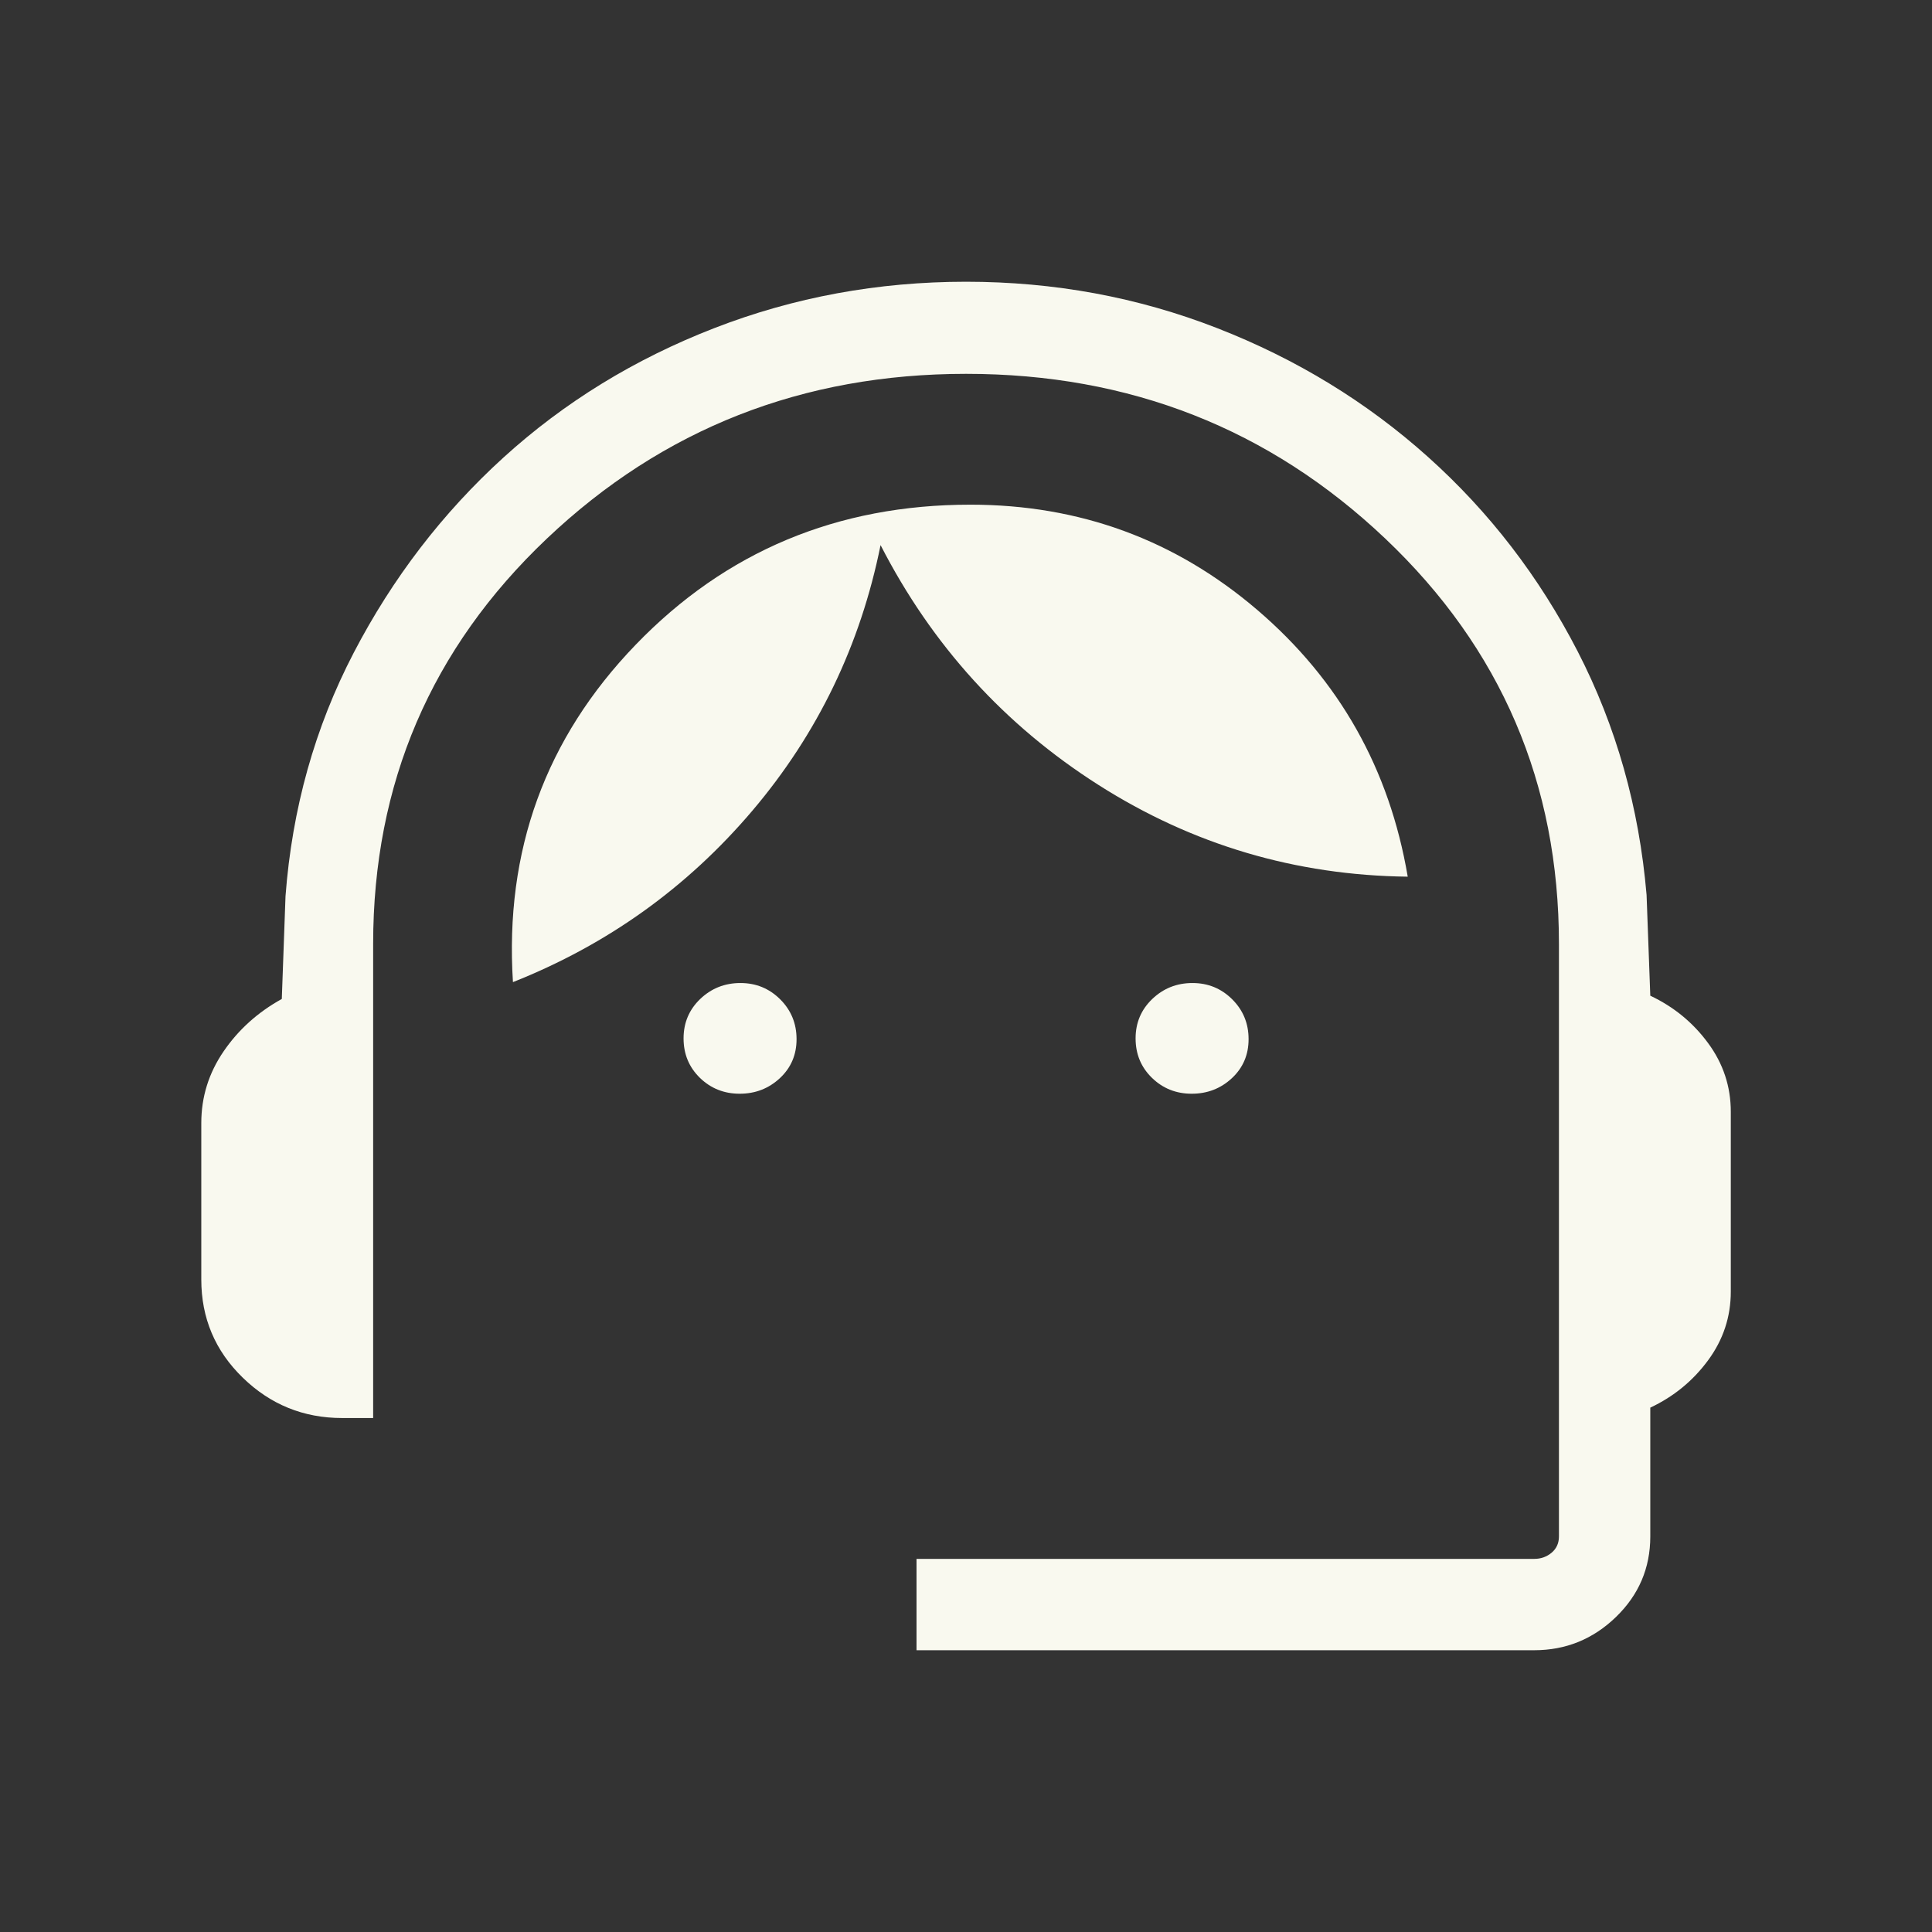 <svg width="64" height="64" viewBox="0 0 64 64" fill="none" xmlns="http://www.w3.org/2000/svg"><rect x="0" y="0" width="64" height="64" fill="#333333" stroke="none"/><mask id="mask0_221_12660" style="mask-type:alpha" maskUnits="userSpaceOnUse" x="0" y="0" width="64" height="64"><rect width="64" height="64" fill="#D8E2ED"/></mask><g mask="url(#mask0_221_12660)"><path d="M24.503 36.231C23.985 36.231 23.545 36.055 23.184 35.704C22.824 35.352 22.644 34.917 22.644 34.398C22.644 33.88 22.828 33.445 23.196 33.092C23.565 32.74 24.009 32.564 24.528 32.564C25.046 32.564 25.485 32.745 25.846 33.105C26.206 33.465 26.387 33.904 26.387 34.423C26.387 34.941 26.203 35.372 25.834 35.716C25.465 36.059 25.021 36.231 24.503 36.231ZM39.477 36.231C38.959 36.231 38.519 36.055 38.159 35.704C37.798 35.352 37.618 34.917 37.618 34.398C37.618 33.88 37.802 33.445 38.171 33.092C38.54 32.74 38.983 32.564 39.502 32.564C40.02 32.564 40.459 32.745 40.82 33.105C41.181 33.465 41.361 33.904 41.361 34.423C41.361 34.941 41.177 35.372 40.808 35.716C40.439 36.059 39.996 36.231 39.477 36.231ZM16.992 32.534C16.715 28.182 18.069 24.458 21.054 21.362C24.038 18.266 27.736 16.718 32.146 16.718C35.766 16.718 38.934 17.881 41.651 20.206C44.367 22.53 46.028 25.475 46.633 29.041C42.917 28.997 39.502 27.984 36.39 26.003C33.277 24.022 30.87 21.373 29.17 18.057C28.501 21.373 27.086 24.305 24.926 26.852C22.765 29.399 20.12 31.293 16.992 32.534Z" fill="#F9F9EF"/><path d="M30.361 54.666V51.64H50.822C51.044 51.64 51.236 51.572 51.399 51.436C51.561 51.299 51.642 51.119 51.642 50.897V31.272C51.642 25.956 49.724 21.479 45.888 17.841C42.051 14.203 37.423 12.384 32.004 12.384C26.584 12.384 21.956 14.203 18.117 17.841C14.28 21.479 12.361 25.956 12.361 31.272V46.974H11.335C10.056 46.974 8.959 46.529 8.043 45.638C7.126 44.748 6.668 43.663 6.668 42.384V37.205C6.668 36.34 6.914 35.548 7.407 34.828C7.899 34.108 8.542 33.53 9.335 33.092L9.458 29.687C9.677 26.784 10.43 24.096 11.719 21.62C13.008 19.145 14.661 16.991 16.678 15.156C18.695 13.322 21.023 11.893 23.663 10.869C26.302 9.845 29.082 9.333 32.001 9.333C34.921 9.333 37.694 9.845 40.319 10.869C42.945 11.893 45.273 13.315 47.304 15.136C49.335 16.956 50.987 19.104 52.263 21.579C53.538 24.055 54.298 26.744 54.545 29.646L54.668 32.984C55.444 33.35 56.082 33.873 56.583 34.554C57.084 35.234 57.335 35.993 57.335 36.83V42.784C57.335 43.622 57.084 44.381 56.583 45.061C56.082 45.742 55.444 46.265 54.668 46.63V50.897C54.668 51.942 54.289 52.831 53.531 53.565C52.773 54.299 51.87 54.666 50.822 54.666H30.361Z" fill="#F9F9EF"/></g></svg>